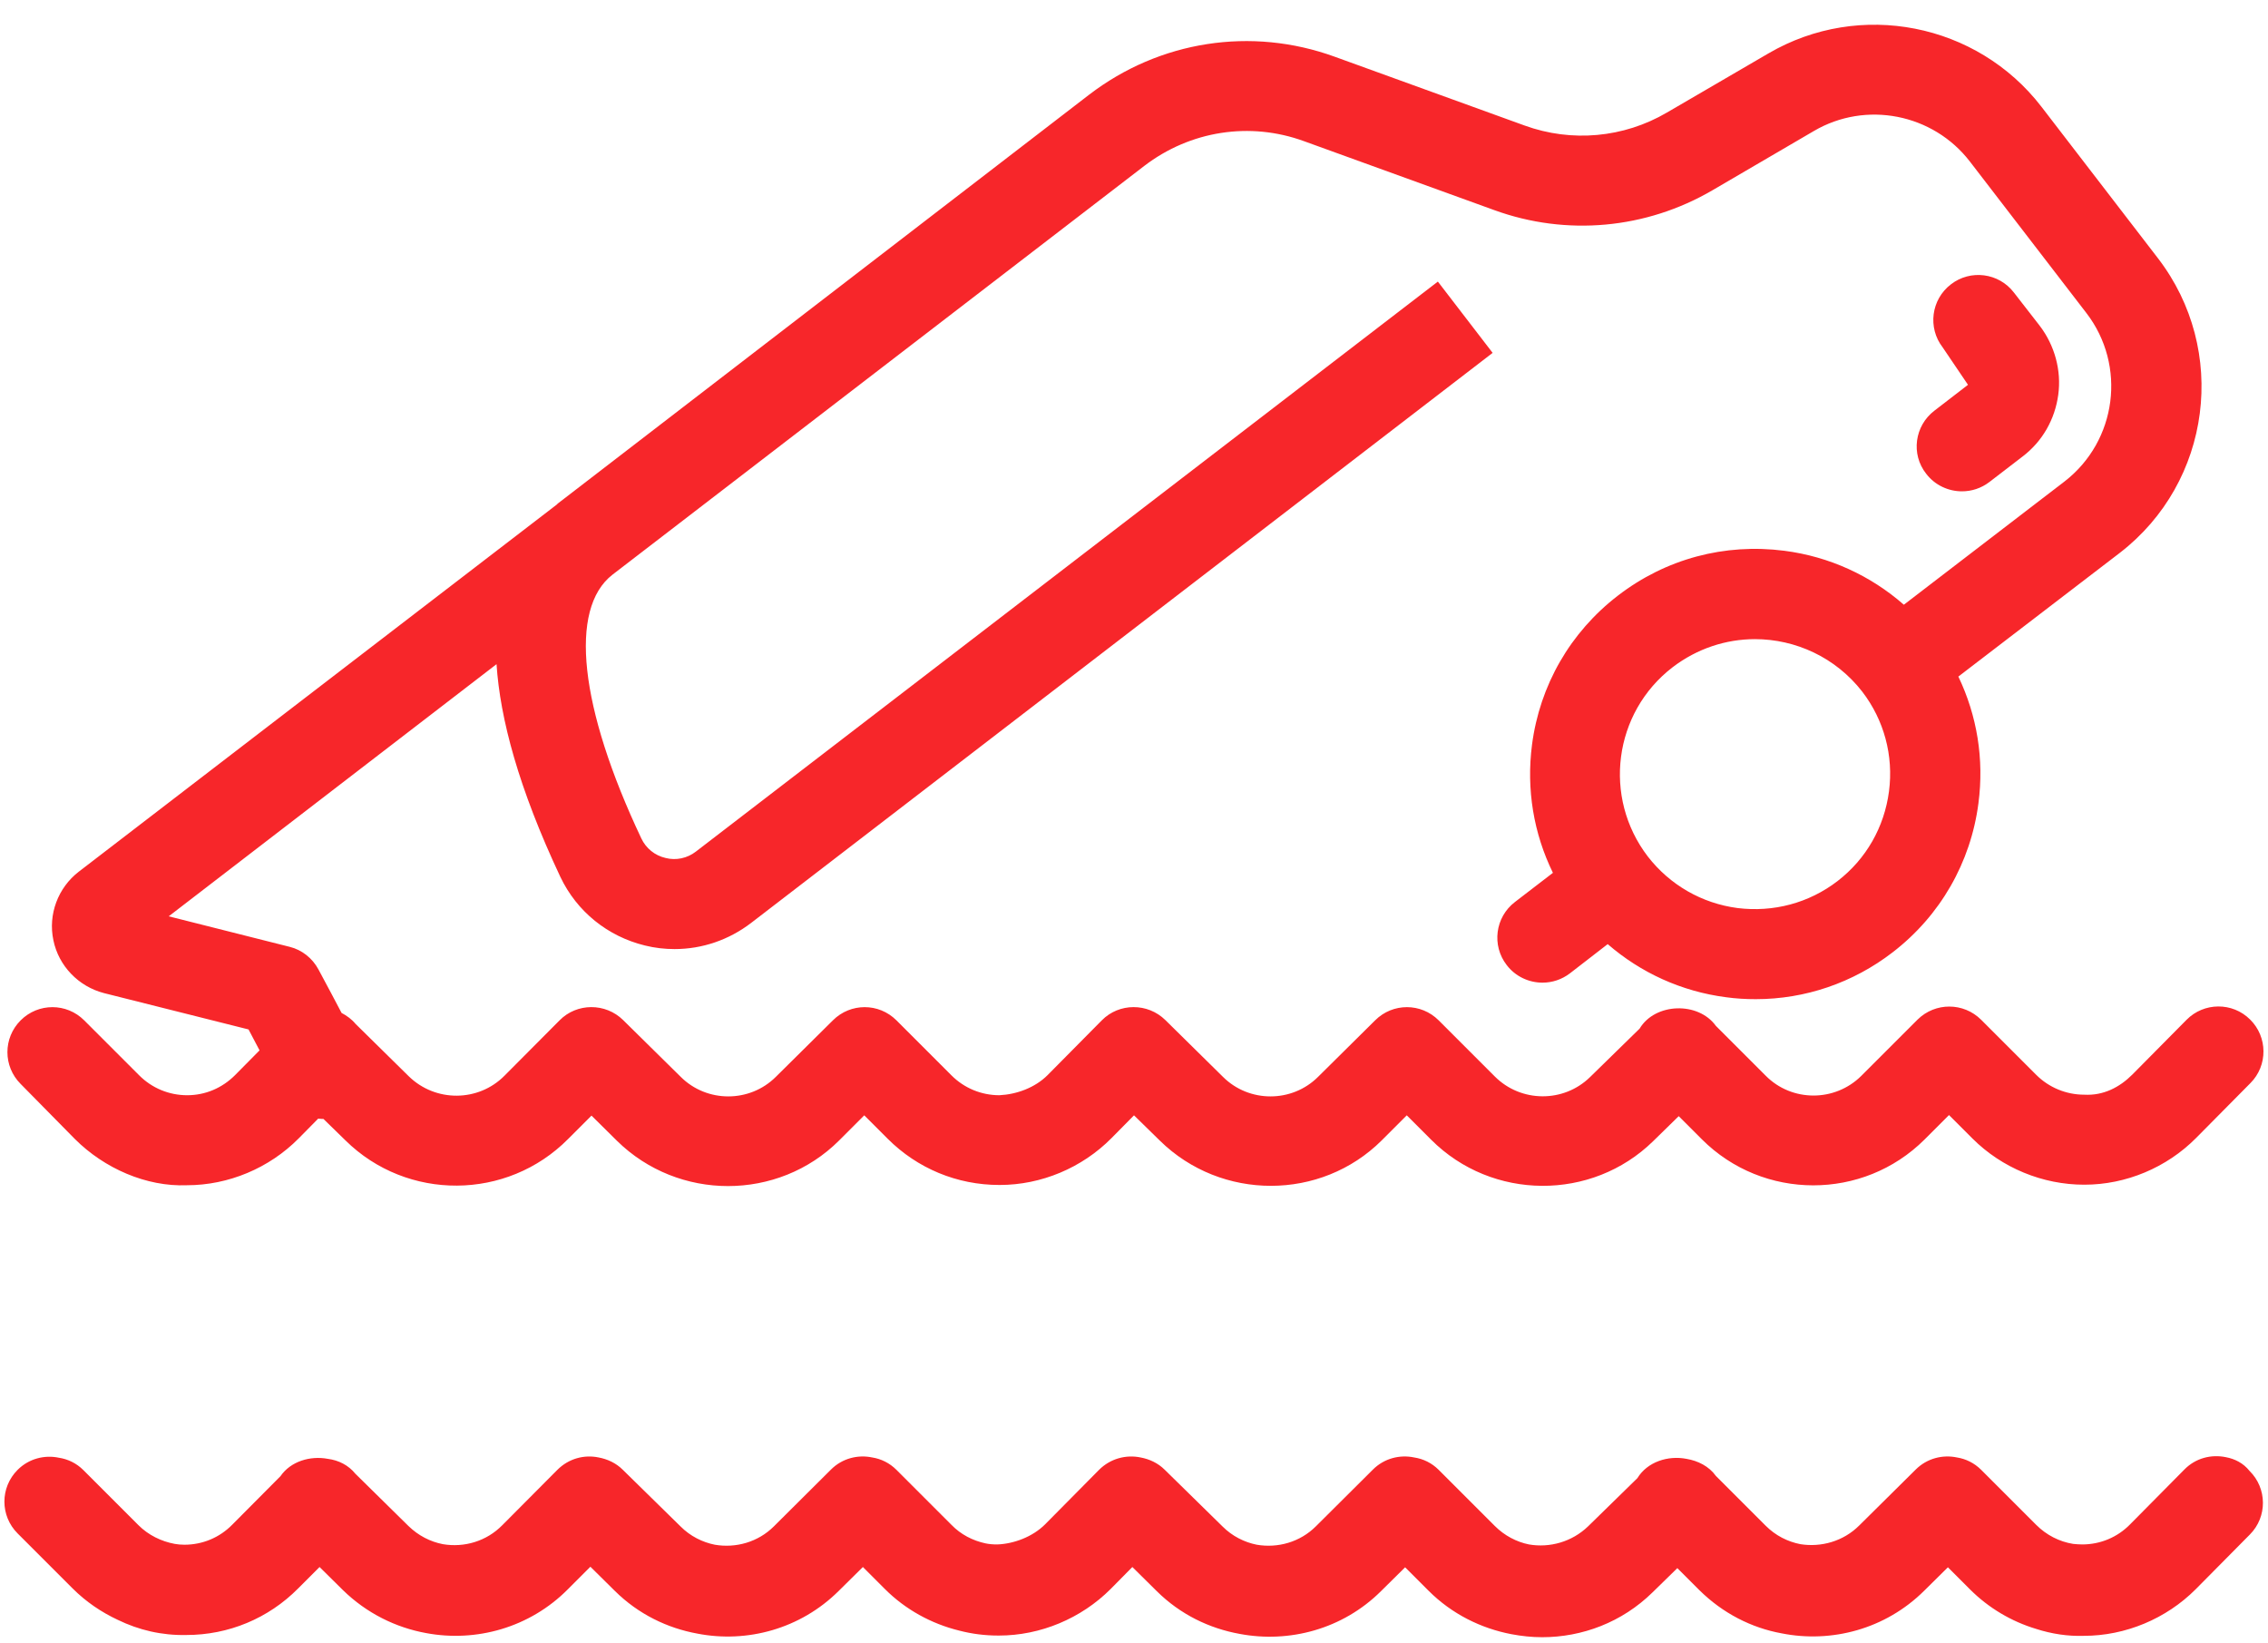 <?xml version="1.0" encoding="UTF-8" standalone="no"?><svg xmlns="http://www.w3.org/2000/svg" xmlns:xlink="http://www.w3.org/1999/xlink" fill="#000000" height="597" preserveAspectRatio="xMidYMid meet" version="1" viewBox="-1.7 -8.9 824.0 597.0" width="824" zoomAndPan="magnify"><g fill="#f7262a" id="change1_1"><path d="M698.1,163.2c3.2,4.2,8.1,6.4,13,6.4c3.5,0,7-1.1,10-3.4l12.1-9.3c7.2-5.5,11.7-13.5,12.9-22.4 c1.2-8.8-1.3-17.9-6.7-25L730,97.4c-5.5-7.2-15.8-8.5-22.9-3c-7.2,5.5-8.5,15.8-3,22.9l9.2,13.6l-12.2,9.4 C693.9,145.8,692.5,156.1,698.1,163.2z"/><path d="M807,520.5c-5.3-1.1-11,0.3-15.1,4.5l-19.7,19.9c-4.6,4.7-10.8,7.3-17.4,7.3c0,0,0,0,0,0 c-1.1,0-2.2-0.1-3.3-0.2c-5-0.8-9.7-3.2-13.4-6.9l-20-20c-2.5-2.5-5.6-4-8.8-4.5c-5.2-1.1-10.9,0.3-15,4.4l-20.5,20.3 c-5.8,5.8-13.9,8-21.4,6.8c-4.6-0.9-9-3.1-12.6-6.7l-18.1-18.1c-2.5-3.5-6.5-5.5-10.7-6.2c-6.7-1.3-14.2,1.1-17.8,7l-17.9,17.5 c-5.9,5.7-14,7.9-21.5,6.6c-4.5-0.9-8.9-3.2-12.4-6.7L521,525.1c-2.5-2.5-5.6-4-8.9-4.5c-5.2-1.1-10.9,0.3-15,4.4l-20.7,20.6 c-5.8,5.8-13.9,8-21.5,6.7c-4.5-0.9-8.9-3.1-12.4-6.6l-21-20.6c-2.5-2.5-5.6-3.9-8.8-4.5c-5.3-1.1-11,0.4-15.1,4.5L378,544.9 c-4.6,4.6-11.5,7.1-17.4,7.3c-1.5,0-2.9-0.1-4.3-0.4c-4.6-1-8.9-3.2-12.3-6.7l-20-20c-2.5-2.5-5.6-4-8.8-4.5 c-5.2-1.1-10.9,0.3-15,4.4l-20.7,20.6c-5.8,5.8-13.9,8-21.5,6.7c-4.5-0.9-8.9-3.1-12.4-6.6l-21-20.6c-2.5-2.5-5.6-3.9-8.8-4.5 c-5.3-1.1-10.9,0.4-15,4.5l-20,20.1c-5.8,5.9-13.9,8.2-21.6,6.9c-4.6-0.9-8.9-3.1-12.5-6.6l-19.3-19c-2.5-3.1-6.1-4.9-10-5.4 c-6.4-1.2-13.5,0.9-17.2,6.3l-17.5,17.6c-4.6,4.7-10.8,7.3-17.4,7.3c0,0,0,0,0,0c-1.2,0-2.4-0.1-3.5-0.3c-4.9-0.9-9.6-3.2-13.2-6.8 l-20-20c-2.5-2.5-5.6-4-8.9-4.5c-5.2-1.1-10.9,0.3-15,4.4c-6.4,6.4-6.4,16.7,0,23.1l20,20c4.8,4.8,10.4,8.6,16.4,11.4 c7.6,3.7,16,5.7,24.9,5.5c15.3,0,29.8-6,40.6-16.9l7.8-7.8l8.5,8.4c8.6,8.4,19.2,13.6,30.2,15.6c18.1,3.4,37.6-1.9,51.5-15.9 l8.2-8.2l8.9,8.8c8.5,8.4,19,13.5,30,15.5c18,3.5,37.4-1.7,51.3-15.5l8.8-8.7l8,8c7.4,7.4,16.8,12.6,27,15.1 c4.6,1.2,9.3,1.8,14.2,1.8c0.1,0,0.1,0,0.2,0c15.1,0,29.9-6.2,40.6-16.9l7.9-8l8.9,8.8c8.5,8.4,19,13.5,30.1,15.5 c18,3.4,37.4-1.7,51.3-15.5l8.8-8.7l8.5,8.5c8.5,8.5,19.1,13.7,30.1,15.8c3.7,0.7,7.4,1.1,11.2,1.1c14.5,0,29-5.4,40.1-16.3l9-8.8 l8,8c8.5,8.4,18.9,13.7,29.9,15.7c18.1,3.6,37.7-1.5,51.8-15.5l8.6-8.5l8,8c6.8,6.8,15.1,11.7,24.1,14.4c5.6,1.8,11.5,2.7,17.3,2.5 c15.1,0,29.9-6.2,40.6-16.9l19.7-19.9c6.4-6.4,6.3-16.8-0.1-23.1C813.3,522.6,810.2,521.1,807,520.5z"/><path d="M25.5,404.9c10.7,10.7,26,17.4,40.7,16.8c15.1,0,29.9-6.2,40.6-17l7.1-7.2c0.4,0,0.9,0.1,1.3,0.1 c0.2,0,0.4,0,0.6,0l8,7.8c22.4,22.1,58.7,21.9,80.9-0.5l8.5-8.5l9.3,9.2c11.1,10.9,25.7,16.4,40.3,16.4c14.6,0,29.3-5.5,40.4-16.6 l9.1-9.1l8.5,8.5c10.8,10.8,25.2,16.8,40.6,16.8c0,0,0.1,0,0.1,0c15.1,0,29.9-6.2,40.6-17l8.2-8.3l9.4,9.2 c22.3,21.9,58.5,21.9,80.6-0.1l9.1-9.1l8.9,8.9c22.1,22.1,58.3,22.3,80.6,0.5l9.3-9.1l8.4,8.4c22.3,22.3,58.6,22.3,80.9,0.1 l8.9-8.9l8.5,8.5c10.7,10.7,25.5,16.8,40.6,16.8c0,0,0.1,0,0.1,0c15.1,0,29.9-6.2,40.6-17l19.7-19.9c6.4-6.4,6.3-16.8-0.1-23.1 c-6.4-6.4-16.8-6.3-23.1,0.1l-19.7,19.9c-4.6,4.6-10.5,7.7-17.5,7.3c-6.5,0-12.8-2.6-17.4-7.2l-20-20c-6.4-6.4-16.7-6.4-23.1-0.1 L674.5,382c-9.6,9.5-25.2,9.5-34.7-0.1l-18.1-18.1c-6.4-8.9-22.1-8.4-27.7,1L576,382.4c-9.6,9.4-25.1,9.3-34.6-0.2L521,361.8 c-6.4-6.4-16.7-6.4-23.1,0l-20.7,20.5c-9.5,9.5-25.1,9.5-34.6,0l-20.9-20.6c-6.4-6.3-16.8-6.3-23.1,0.1l-19.7,19.9 c-4.6,4.6-11.3,7-17.5,7.3c-6.6,0-12.8-2.6-17.4-7.2l-20-20c-6.4-6.4-16.7-6.4-23.1,0l-20.7,20.5c-9.5,9.5-25.1,9.5-34.6,0 l-20.9-20.6c-6.4-6.3-16.8-6.3-23.1,0.1l-20,20.1c-9.5,9.6-25.1,9.7-34.8,0.2l-19.3-19c-1.4-1.7-3.2-3-5.1-4 c-2.2-4.2-4.9-9.3-8.4-15.8c-2.2-4.1-6-7.1-10.4-8.2l-44-11.1l119.1-91.6c1.3,19.8,8,45,23.2,77.3c6,12.6,17.2,21.6,30.7,24.9 c3.6,0.9,7.2,1.3,10.8,1.3c10,0,19.7-3.3,27.8-9.5l269.4-207.1l-19.9-25.9L251.1,300.5c-3.1,2.4-7.2,3.3-11,2.3 c-3.9-0.9-7.1-3.5-8.8-7.1c-22.5-47.6-26.4-83.4-10.5-95.8L414,51.4c16.7-12.8,38.4-16.2,58.1-9l69,25c26.3,9.6,55.3,6.9,79.4-7.2 l36.8-21.5c18.9-11.1,43.3-6.3,56.7,11.1l42.3,55c14.7,19.1,11.1,46.5-7.9,61.2l-58.4,44.8c-12.1-10.6-27.1-17.5-43.4-19.6 c-21.7-2.8-43.1,2.9-60.5,16.3c-17.3,13.3-28.4,32.6-31.2,54.2c-2.1,16.2,0.6,32.2,7.6,46.5l-13.8,10.6c-7.2,5.5-8.5,15.8-3,22.9 c3.2,4.2,8.1,6.4,13,6.4c3.5,0,7-1.1,10-3.4l13.7-10.6c12,10.4,26.8,17.2,43,19.3c3.6,0.5,7.2,0.7,10.8,0.7 c17.9,0,35.3-5.9,49.7-17c17.3-13.3,28.4-32.6,31.2-54.2c2.1-16-0.5-31.8-7.3-46l58.6-44.9c33.4-25.7,39.6-73.7,13.9-107.1 l-42.3-55c-23.4-30.4-66-38.8-99.2-19.4L603.9,32c-15.7,9.2-34.6,10.9-51.7,4.7l-69-25c-30.3-11-63.6-5.8-89.2,13.8L201,174 c0,0-0.1,0-0.1,0.1c-0.1,0.1-0.2,0.2-0.3,0.3L26.9,307.8c-7.5,5.8-11.2,15.5-9.2,24.9c1.9,9.3,9.1,16.8,18.4,19.2l52.5,13.2 c1.2,2.3,2.6,4.9,4,7.6l-8.9,9c-4.7,4.7-10.8,7.3-17.4,7.3c0,0,0,0,0,0c-6.6,0-12.8-2.6-17.4-7.2l-20-20c-6.4-6.4-16.7-6.4-23.1,0 c-6.4,6.4-6.4,16.7,0,23.1L25.5,404.9z M684.6,278.6c-1.7,13-8.3,24.6-18.7,32.6c-10.4,8-23.3,11.4-36.3,9.8 c-13-1.7-24.6-8.4-32.6-18.7c-16.5-21.5-12.5-52.3,9-68.8c0,0,0,0,0,0c8.9-6.8,19.4-10.2,29.9-10.2c14.7,0,29.3,6.6,39,19.1 C682.8,252.7,686.3,265.6,684.6,278.6z"/></g></svg>